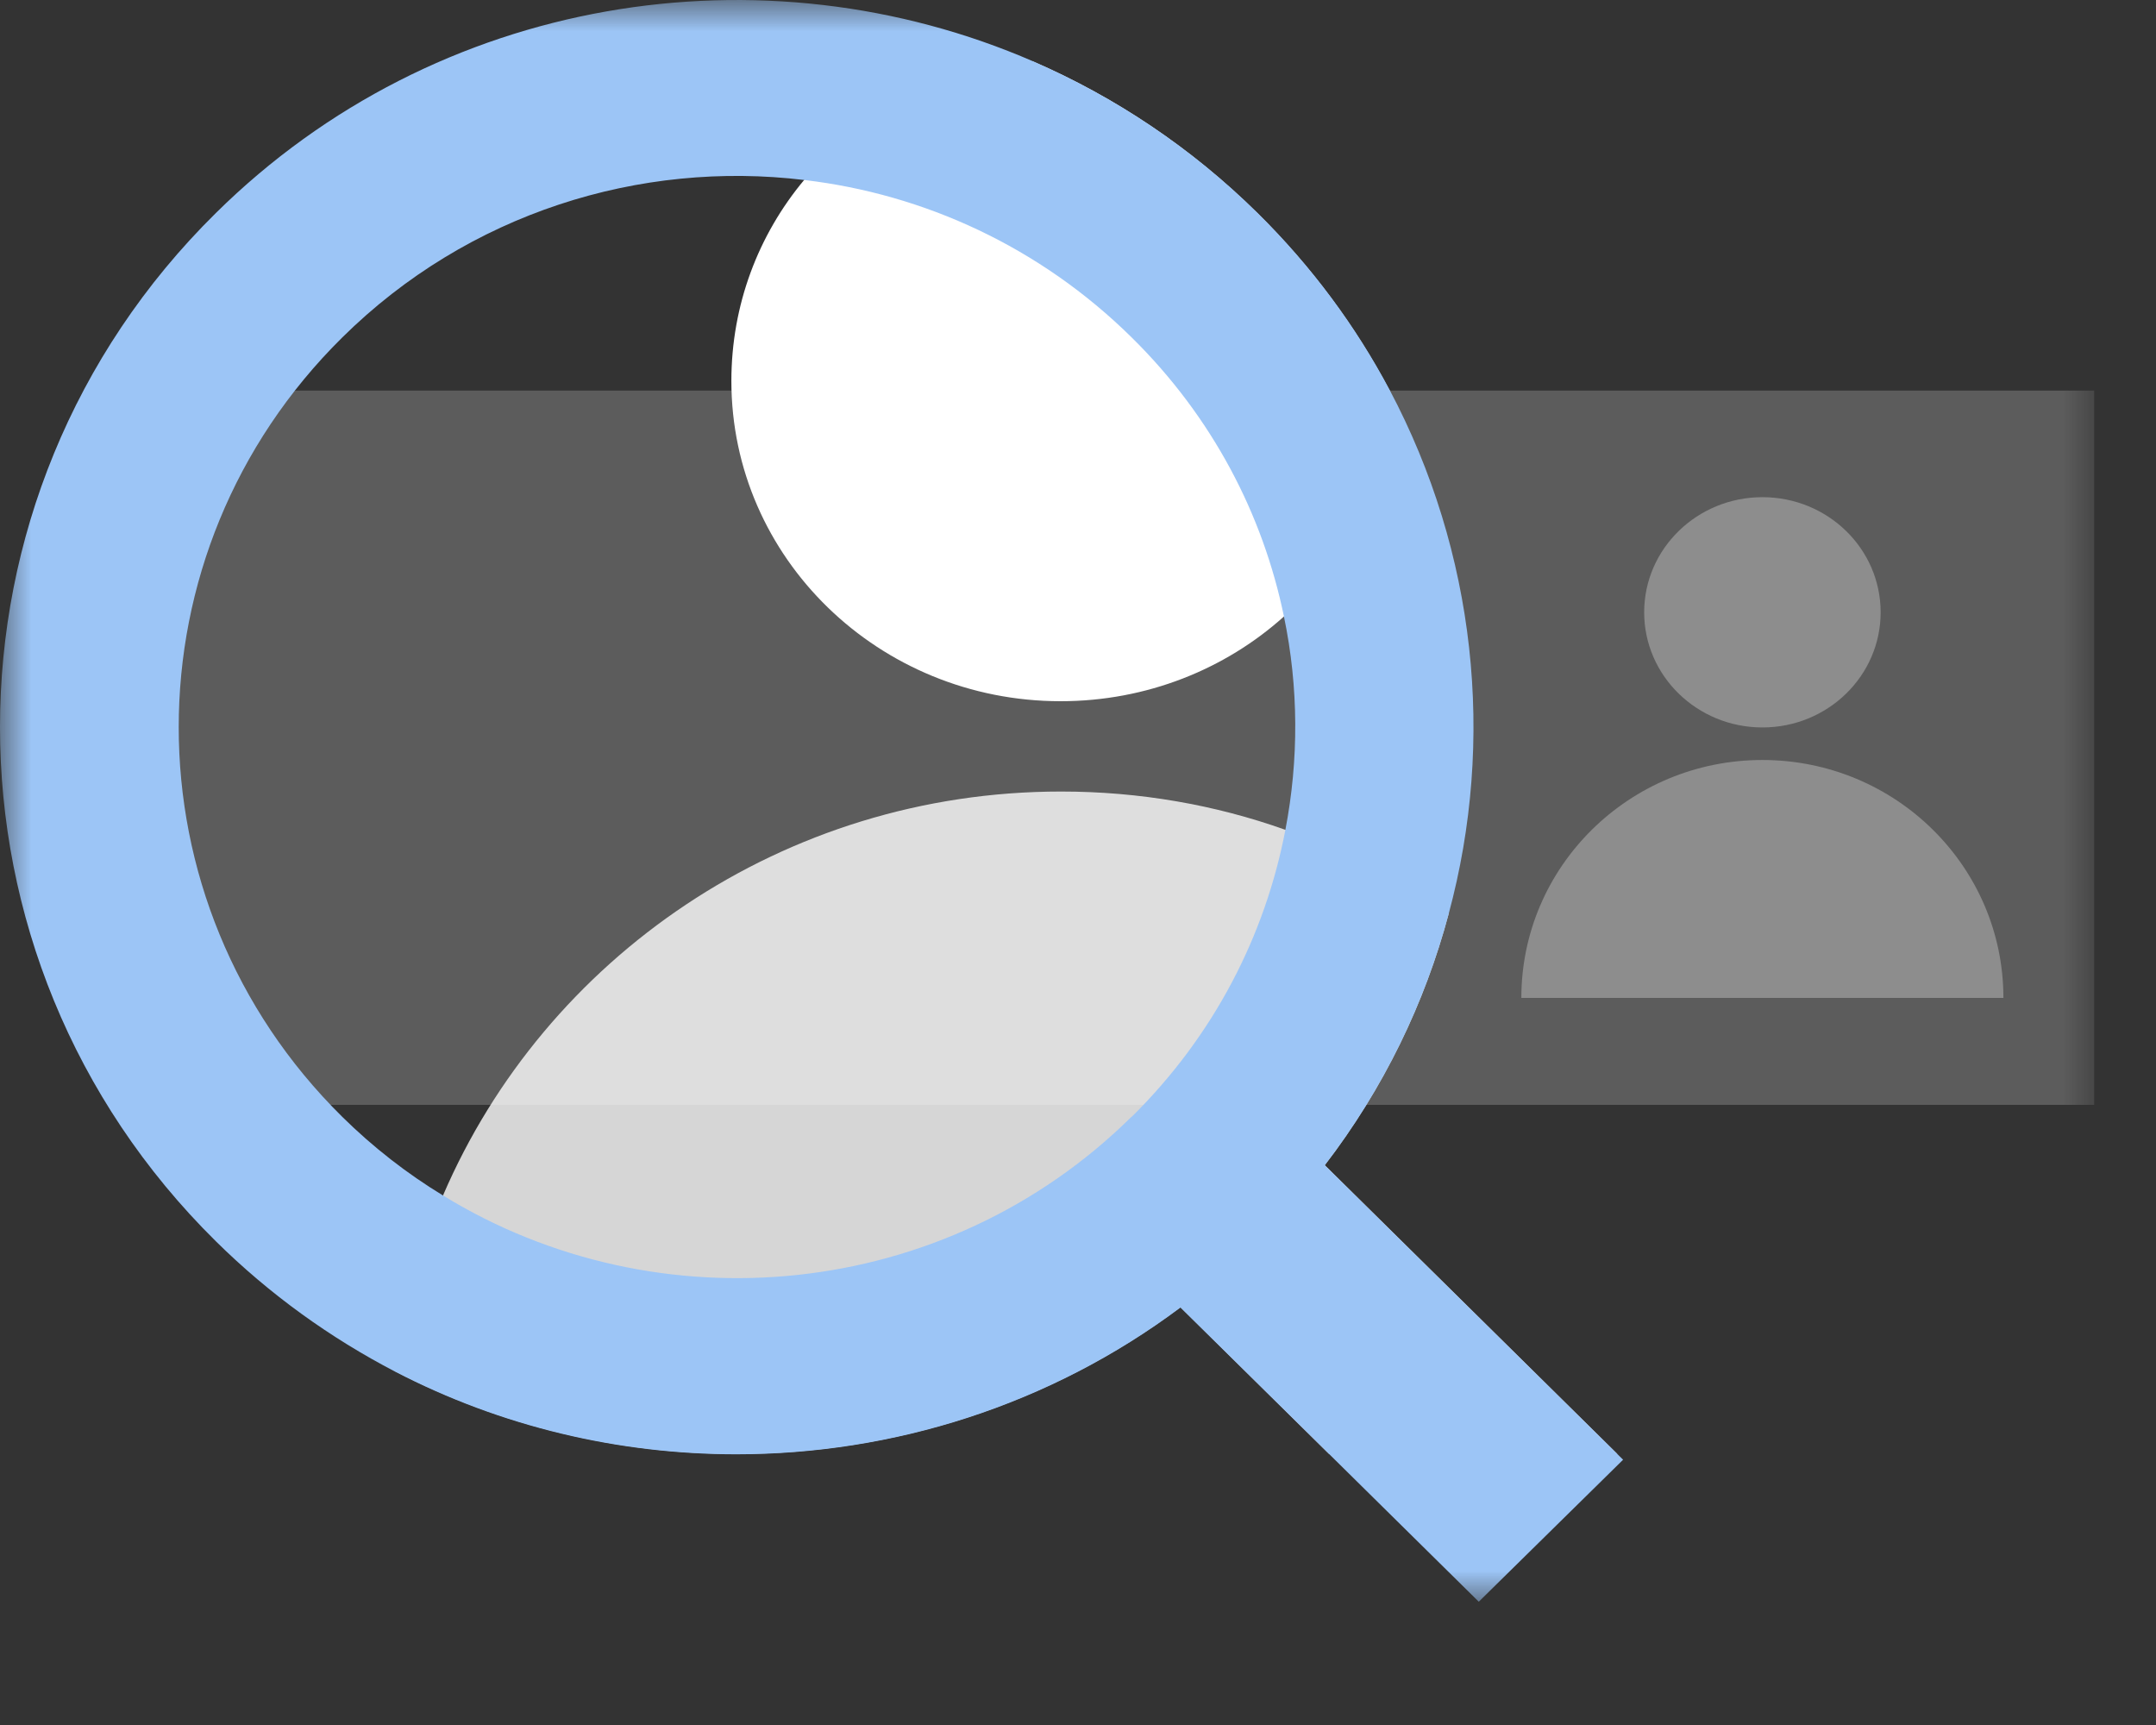 <svg width="35" height="28" viewBox="0 0 35 28" fill="none" xmlns="http://www.w3.org/2000/svg">
<rect x="0" y="0" width="35" height="28" fill="#333333" stroke="none"/>
<g clip-path="url(#clip0_21_5107)">
<mask id="mask0_21_5107" style="mask-type:luminance" maskUnits="userSpaceOnUse" x="0" y="0" width="34" height="26">
<path d="M34 0H0V26H34V0Z" fill="white"/>
</mask>
<g mask="url(#mask0_21_5107)">
<path opacity="0.2" d="M34 6.34H1.927V17.934H34V6.34Z" fill="white"/>
<path opacity="0.8" d="M26.259 23.601H21.576L19.163 21.218C17.039 22.808 14.495 23.601 11.954 23.601C10.05 23.601 8.142 23.153 6.412 22.257C6.535 21.255 6.806 20.293 7.193 19.401C8.848 15.553 12.717 12.848 17.225 12.848C18.5 12.848 19.728 13.064 20.862 13.468C21.818 13.799 22.711 14.261 23.518 14.83C23.135 16.273 22.462 17.668 21.506 18.913L26.256 23.601H26.259Z" fill="white"/>
<path d="M22.559 6.331C22.518 7.785 21.871 9.091 20.841 10.009C19.892 10.861 18.616 11.382 17.218 11.382C14.268 11.382 11.873 9.058 11.873 6.184C11.873 4.947 12.312 3.812 13.052 2.924C13.945 1.848 15.273 1.117 16.775 1C18.096 1.573 19.334 2.395 20.413 3.46C21.295 4.33 22.005 5.299 22.555 6.331H22.559Z" fill="white"/>
<path d="M22.559 6.329C22.012 5.298 21.298 4.328 20.416 3.458C19.338 2.394 18.099 1.575 16.779 0.999C12.397 -0.907 7.089 -0.084 3.504 3.458C-1.168 8.066 -1.168 15.537 3.504 20.148C4.385 21.018 5.367 21.719 6.412 22.263C8.142 23.162 10.05 23.606 11.954 23.606C14.495 23.606 17.039 22.813 19.163 21.224C19.602 20.901 20.022 20.544 20.416 20.148C20.811 19.759 21.175 19.344 21.506 18.914C22.462 17.67 23.132 16.278 23.518 14.832C24.281 12.009 23.957 8.965 22.559 6.329ZM18.367 18.129C15.332 21.125 10.682 21.547 7.194 19.406C6.613 19.054 6.059 18.624 5.557 18.129C2.016 14.634 2.016 8.973 5.557 5.477C7.603 3.455 10.392 2.599 13.059 2.922C14.997 3.15 16.879 4.005 18.371 5.477C19.68 6.766 20.502 8.348 20.844 10.011C21.082 11.153 21.086 12.332 20.866 13.473C20.539 15.181 19.71 16.807 18.371 18.129H18.367Z" fill="#9CC5F6"/>
<path d="M26.349 23.694L24.006 25.999L21.577 23.602L19.163 21.223L18.17 20.243L20.513 17.934L26.349 23.694Z" fill="#9CC5F6"/>
<path opacity="0.3" d="M32.527 16.198H24.697C24.697 14.065 26.449 12.336 28.61 12.336C30.771 12.336 32.523 14.065 32.523 16.198H32.527Z" fill="white"/>
<path opacity="0.3" d="M28.611 11.808C29.671 11.808 30.53 10.971 30.53 9.939C30.53 8.907 29.671 8.07 28.611 8.07C27.551 8.07 26.691 8.907 26.691 9.939C26.691 10.971 27.551 11.808 28.611 11.808Z" fill="white"/>
</g>
</g>
<defs>
<clipPath id="clip0_21_5107">
<rect width="34" height="26" fill="white"/>
</clipPath>
</defs>
</svg>
